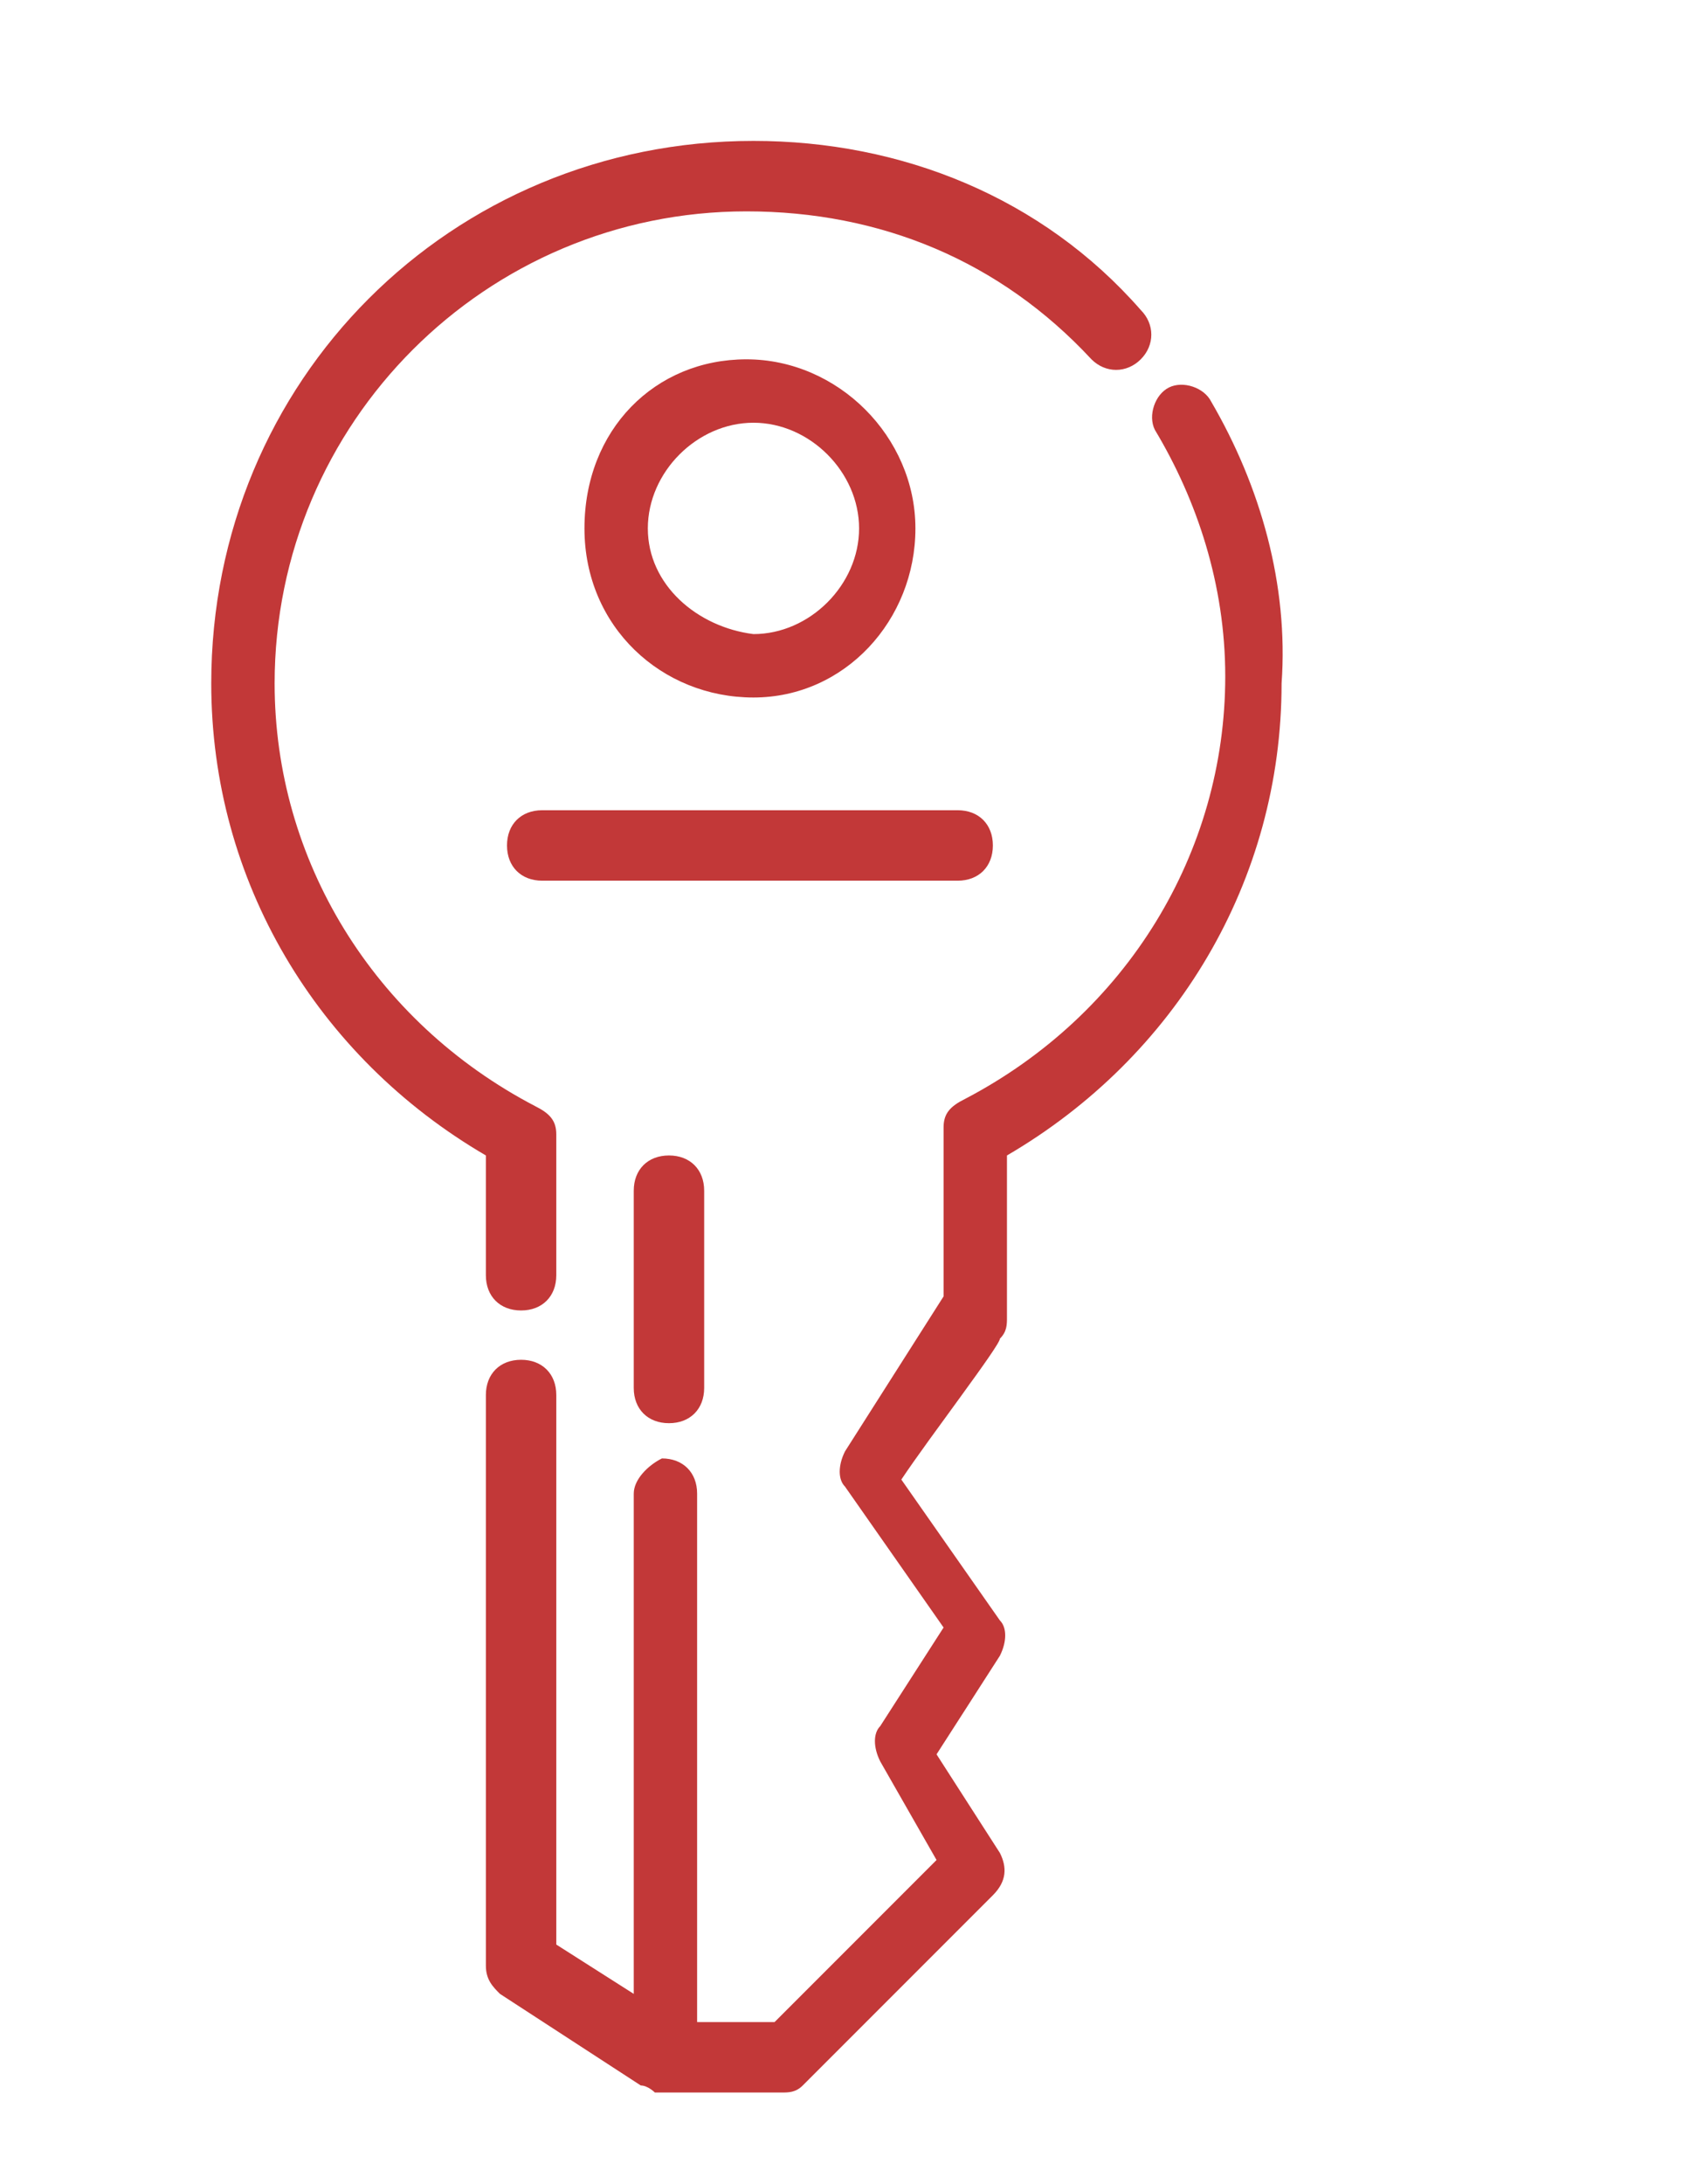 <?xml version="1.0" encoding="utf-8"?>
<!-- Generator: Adobe Illustrator 21.1.0, SVG Export Plug-In . SVG Version: 6.00 Build 0)  -->
<svg version="1.1" id="Ebene_1" xmlns="http://www.w3.org/2000/svg" xmlns:xlink="http://www.w3.org/1999/xlink" x="0px" y="0px"
	 viewBox="0 0 24 31" style="enable-background:new 0 0 24 31;" xml:space="preserve">
<style type="text/css">
	.st0{fill:#C23838;}
</style>
<g>
	<path class="st0" d="M17.2,5.7c-0.1-0.2-0.4-0.3-0.6-0.2c-0.2,0.1-0.3,0.4-0.2,0.6c0.6,1,1,2.2,1,3.5c0,2.5-1.4,4.8-3.7,6
		c-0.2,0.1-0.3,0.2-0.3,0.4v2.4L12,20.6c-0.1,0.2-0.1,0.4,0,0.5l1.4,2l-0.9,1.4c-0.1,0.1-0.1,0.3,0,0.5l0.8,1.4L11,28.7H9.9v-7.5
		c0-0.3-0.2-0.5-0.5-0.5C9.2,20.8,9,21,9,21.2v7.1l-1.1-0.7v-7.8c0-0.3-0.2-0.5-0.5-0.5s-0.5,0.2-0.5,0.5v8.1c0,0.2,0.1,0.3,0.2,0.4
		l2,1.3c0.1,0,0.2,0.1,0.2,0.1h1.8c0.1,0,0.2,0,0.3-0.1l2.7-2.7c0.2-0.2,0.2-0.4,0.1-0.6l-0.9-1.4l0.9-1.4c0.1-0.2,0.1-0.4,0-0.5
		l-1.4-2c0.4-0.6,1.4-1.9,1.4-2c0.1-0.1,0.1-0.2,0.1-0.3v-2.3c2.4-1.4,3.9-3.9,3.9-6.7C18.3,8.3,17.9,6.9,17.2,5.7z"/>
	<path class="st0" d="M6.9,18.1c0,0.3,0.2,0.5,0.5,0.5s0.5-0.2,0.5-0.5v-2c0-0.2-0.1-0.3-0.3-0.4c-2.3-1.2-3.7-3.5-3.7-6
		C3.9,6,6.9,3,10.6,3c1.9,0,3.6,0.7,4.9,2.1c0.2,0.2,0.5,0.2,0.7,0s0.2-0.5,0-0.7C14.8,2.8,12.8,2,10.7,2C6.4,2,3,5.4,3,9.7
		c0,2.8,1.5,5.3,3.9,6.7V18.1z"/>
	<path class="st0" d="M9,16.9v2.8c0,0.3,0.2,0.5,0.5,0.5S10,20,10,19.7v-2.8c0-0.3-0.2-0.5-0.5-0.5S9,16.6,9,16.9z"/>
	<path class="st0" d="M13,7.5c0-1.3-1.1-2.4-2.4-2.4s-2.3,1-2.3,2.4s1.1,2.4,2.4,2.4S13,8.8,13,7.5z M9.2,7.5C9.2,6.7,9.9,6,10.7,6
		s1.5,0.7,1.5,1.5S11.5,9,10.7,9C9.9,8.9,9.2,8.3,9.2,7.5z"/>
	<path class="st0" d="M14.1,12c0-0.3-0.2-0.5-0.5-0.5H7.7c-0.3,0-0.5,0.2-0.5,0.5s0.2,0.5,0.5,0.5h5.9C13.9,12.5,14.1,12.3,14.1,12z
		"/>
</g>
</svg>
